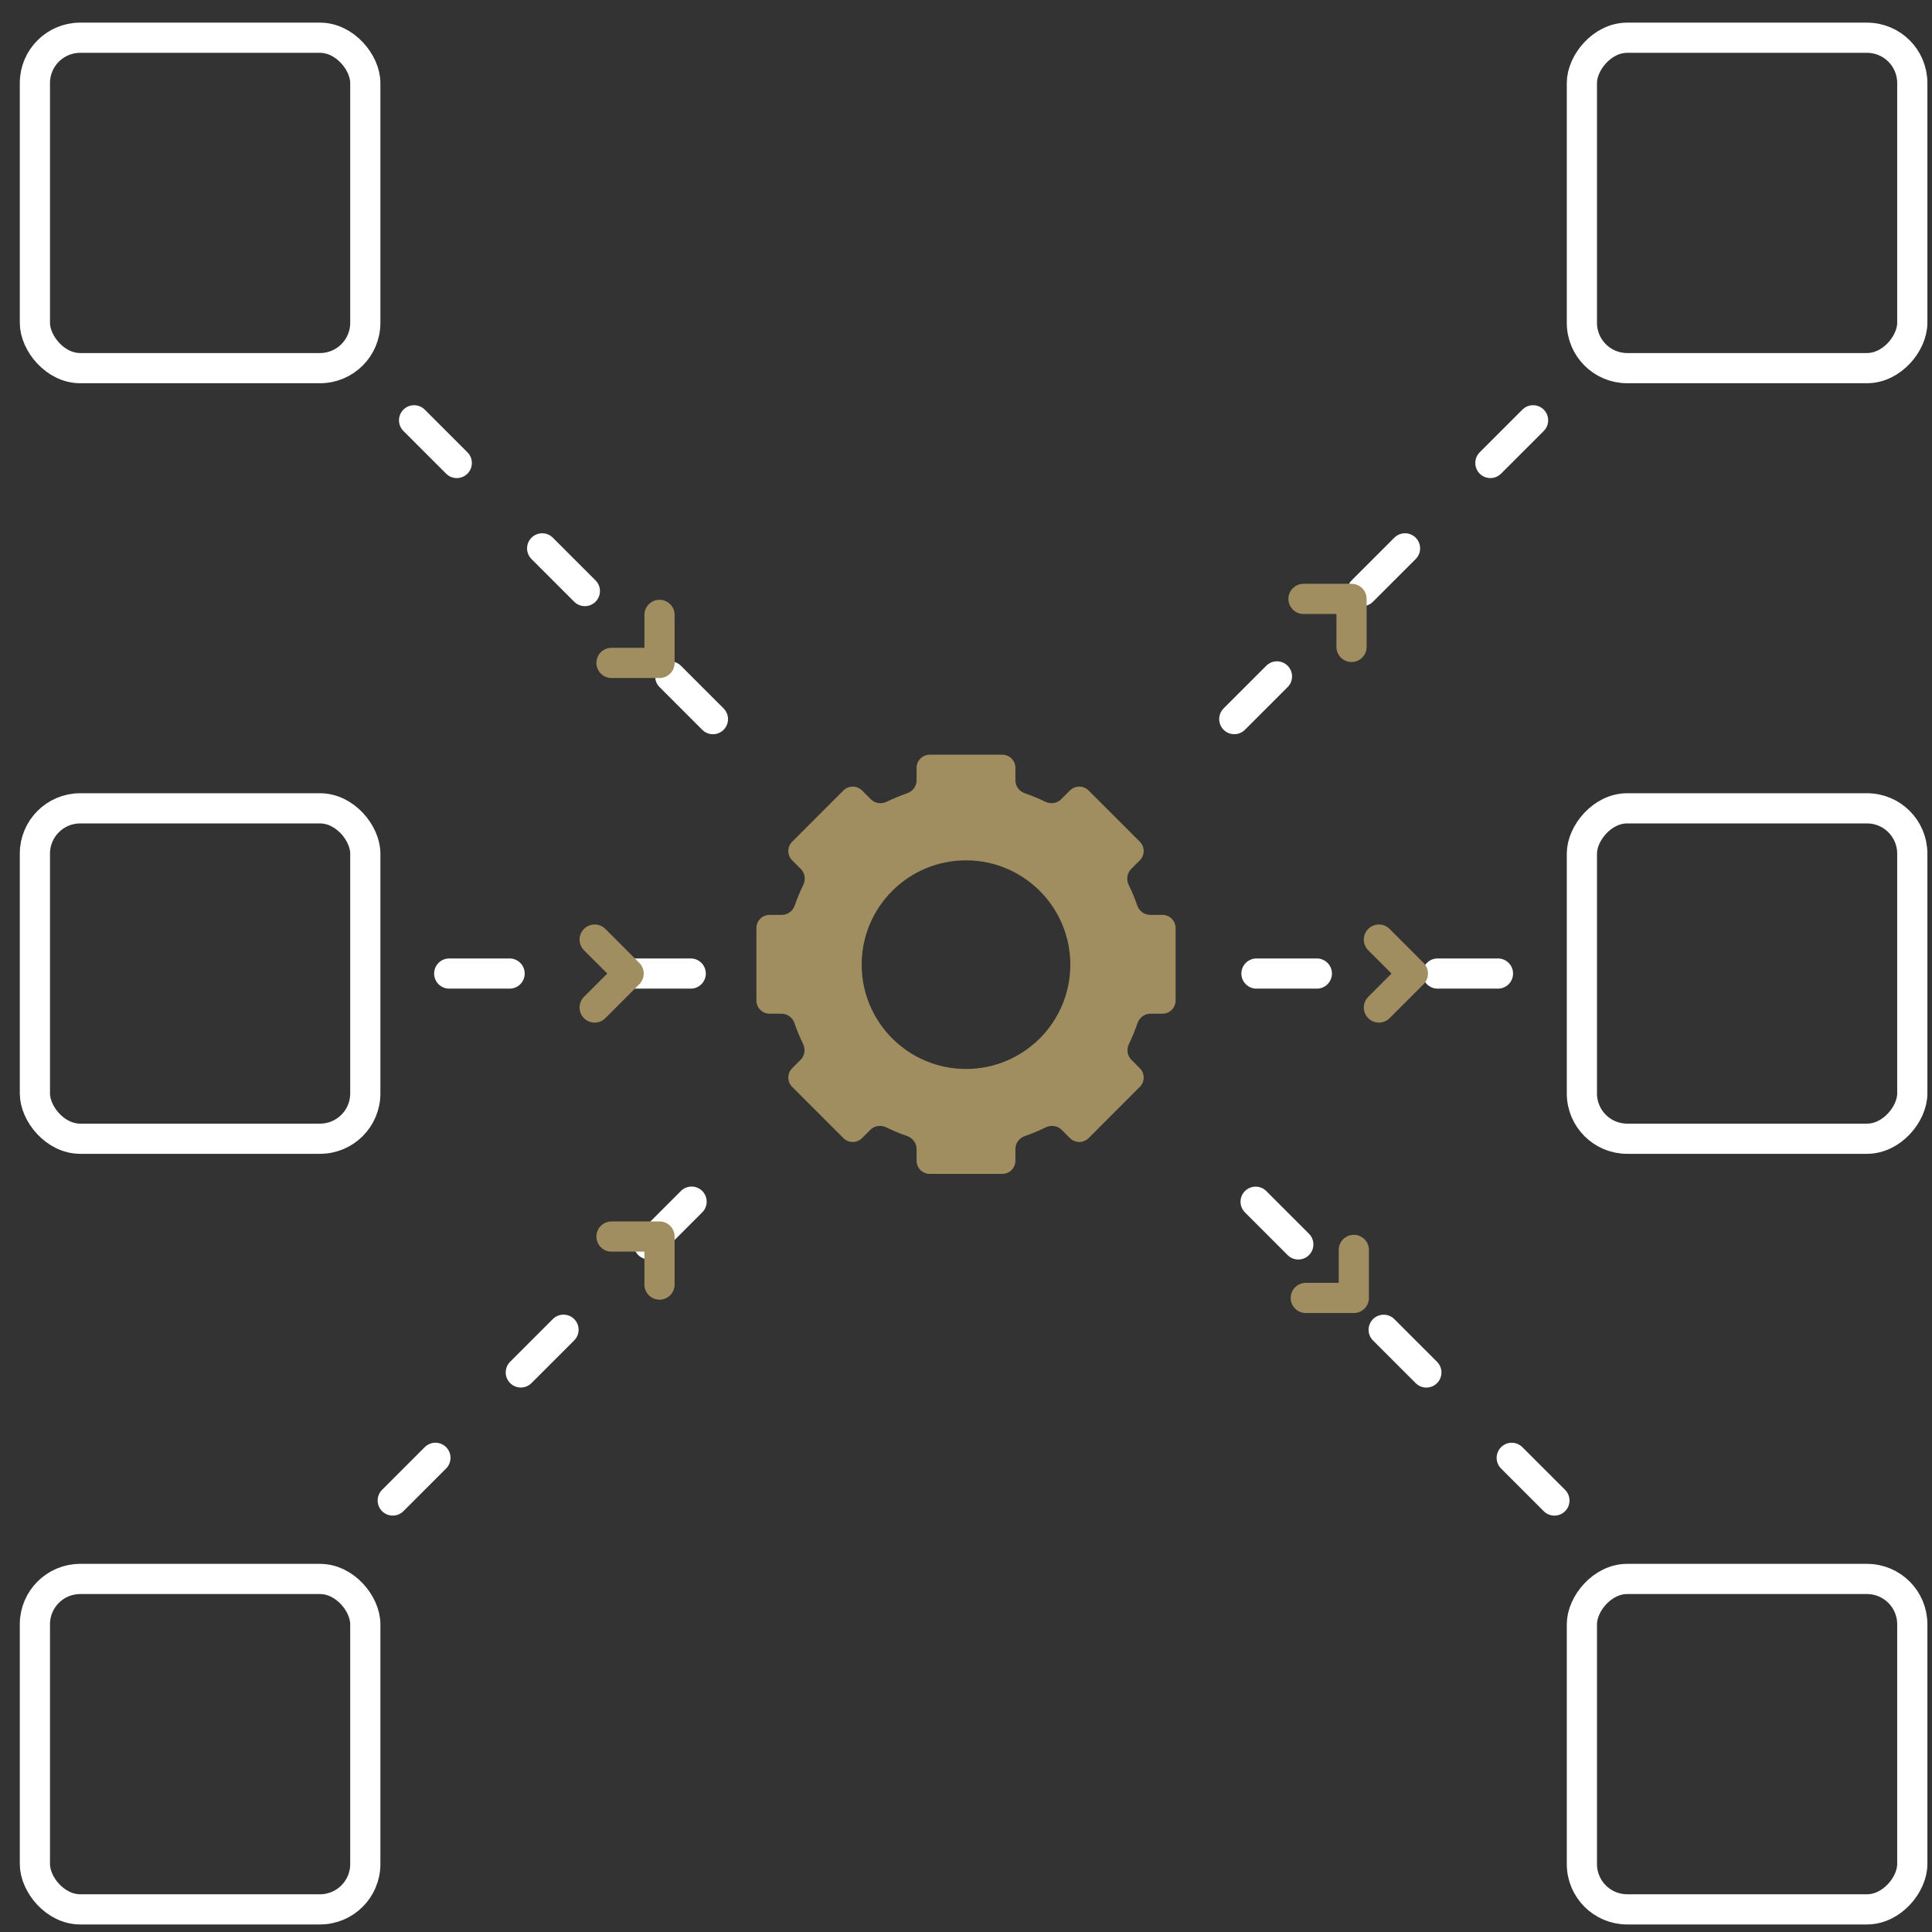 <svg width="64" height="64" viewBox="0 0 64 64" fill="none" xmlns="http://www.w3.org/2000/svg">
<rect x="0" y="0" width="64" height="64" fill="#333333" stroke="none"/>
<g clip-path="url(#clip0_828_12817)">
<rect x="1.156" y="1.25" width="10.945" height="10.945" rx="1.5" stroke="white"/>
<rect x="1.156" y="52.305" width="10.945" height="10.945" rx="1.5" stroke="white"/>
<rect x="1.156" y="26.777" width="10.945" height="10.945" rx="1.5" stroke="white"/>
<line x1="13.717" y1="13.923" x2="24.76" y2="24.965" stroke="white" stroke-linecap="round" stroke-dasharray="2 4"/>
<line x1="13.01" y1="49.706" x2="24.692" y2="38.024" stroke="white" stroke-linecap="round" stroke-dasharray="2 4"/>
<path d="M14.881 32.25L23.949 32.25" stroke="white" stroke-linecap="round" stroke-dasharray="2 4"/>
<path d="M19.699 33.375L20.824 32.25L19.699 31.125" stroke="#A08E61" stroke-linecap="round" stroke-linejoin="round"/>
<path d="M20.256 21.96L21.847 21.96L21.847 20.369" stroke="#A08E61" stroke-linecap="round" stroke-linejoin="round"/>
<path d="M21.847 42.553L21.847 40.962L20.256 40.962" stroke="#A08E61" stroke-linecap="round" stroke-linejoin="round"/>
<rect x="-0.5" y="0.5" width="10.945" height="10.945" rx="1.5" transform="matrix(-1 0 0 1 62.847 0.75)" stroke="white"/>
<rect x="-0.5" y="0.5" width="10.945" height="10.945" rx="1.5" transform="matrix(-1 0 0 1 62.847 51.805)" stroke="white"/>
<rect x="-0.5" y="0.5" width="10.945" height="10.945" rx="1.5" transform="matrix(-1 0 0 1 62.847 26.277)" stroke="white"/>
<line x1="0.5" y1="-0.5" x2="16.116" y2="-0.5" transform="matrix(-0.707 0.707 0.707 0.707 51.492 13.923)" stroke="white" stroke-linecap="round" stroke-dasharray="2 4"/>
<line x1="0.5" y1="-0.5" x2="17.021" y2="-0.5" transform="matrix(-0.707 -0.707 -0.707 0.707 51.492 50.414)" stroke="white" stroke-linecap="round" stroke-dasharray="2 4"/>
<path d="M49.622 32.25L40.554 32.25" stroke="white" stroke-linecap="round" stroke-dasharray="2 4"/>
<path d="M45.678 31.125L46.803 32.25L45.678 33.375" stroke="#A08E61" stroke-linecap="round" stroke-linejoin="round"/>
<path d="M43.18 19.839L44.771 19.839L44.771 21.43" stroke="#A08E61" stroke-linecap="round" stroke-linejoin="round"/>
<path d="M44.847 41.405L44.847 42.996L43.256 42.996" stroke="#A08E61" stroke-linecap="round" stroke-linejoin="round"/>
<path fill-rule="evenodd" clip-rule="evenodd" d="M30.8 25C30.559 25 30.363 25.195 30.363 25.436V25.851C30.363 26.046 30.233 26.216 30.048 26.279C29.817 26.359 29.592 26.452 29.374 26.558C29.199 26.644 28.987 26.616 28.849 26.478L28.556 26.185C28.386 26.015 28.109 26.015 27.939 26.185L26.242 27.882C26.071 28.053 26.071 28.329 26.242 28.5L26.53 28.788C26.668 28.926 26.696 29.139 26.61 29.314C26.503 29.533 26.408 29.76 26.327 29.993C26.264 30.177 26.094 30.307 25.899 30.307H25.493C25.252 30.307 25.057 30.502 25.057 30.743V33.144C25.057 33.385 25.252 33.58 25.493 33.58H25.89C26.086 33.58 26.256 33.711 26.32 33.896C26.4 34.131 26.495 34.36 26.602 34.581C26.688 34.757 26.66 34.969 26.522 35.107L26.242 35.387C26.071 35.557 26.071 35.834 26.242 36.004L27.939 37.702C28.109 37.872 28.386 37.872 28.556 37.702L28.832 37.426C28.97 37.287 29.183 37.26 29.359 37.346C29.581 37.455 29.811 37.551 30.048 37.632C30.233 37.696 30.363 37.866 30.363 38.061V38.45C30.363 38.691 30.559 38.887 30.8 38.887H33.2C33.441 38.887 33.637 38.691 33.637 38.45V38.061C33.637 37.866 33.767 37.696 33.952 37.632C34.188 37.551 34.419 37.455 34.641 37.346C34.817 37.26 35.029 37.287 35.168 37.426L35.444 37.702C35.614 37.872 35.891 37.872 36.061 37.702L37.758 36.004C37.929 35.834 37.929 35.557 37.758 35.387L37.478 35.107C37.34 34.969 37.312 34.757 37.398 34.581C37.505 34.36 37.6 34.131 37.68 33.896C37.744 33.711 37.914 33.58 38.109 33.58H38.507C38.748 33.58 38.943 33.385 38.943 33.144V30.743C38.943 30.502 38.748 30.307 38.507 30.307H38.101C37.906 30.307 37.736 30.177 37.672 29.993C37.592 29.76 37.497 29.533 37.39 29.314C37.304 29.139 37.332 28.926 37.47 28.788L37.758 28.5C37.929 28.329 37.929 28.053 37.758 27.882L36.061 26.185C35.891 26.015 35.614 26.015 35.444 26.185L35.151 26.478C35.013 26.616 34.801 26.644 34.626 26.558C34.408 26.452 34.183 26.359 33.952 26.279C33.767 26.216 33.637 26.046 33.637 25.851V25.436C33.637 25.195 33.441 25 33.2 25H30.8ZM32 35.411C33.908 35.411 35.456 33.864 35.456 31.956C35.456 30.047 33.908 28.5 32 28.5C30.091 28.5 28.544 30.047 28.544 31.956C28.544 33.864 30.091 35.411 32 35.411Z" fill="#A08E61"/>
</g>
<defs>
<clipPath id="clip0_828_12817">
<rect width="64" height="64" fill="white"/>
</clipPath>
</defs>
</svg>

